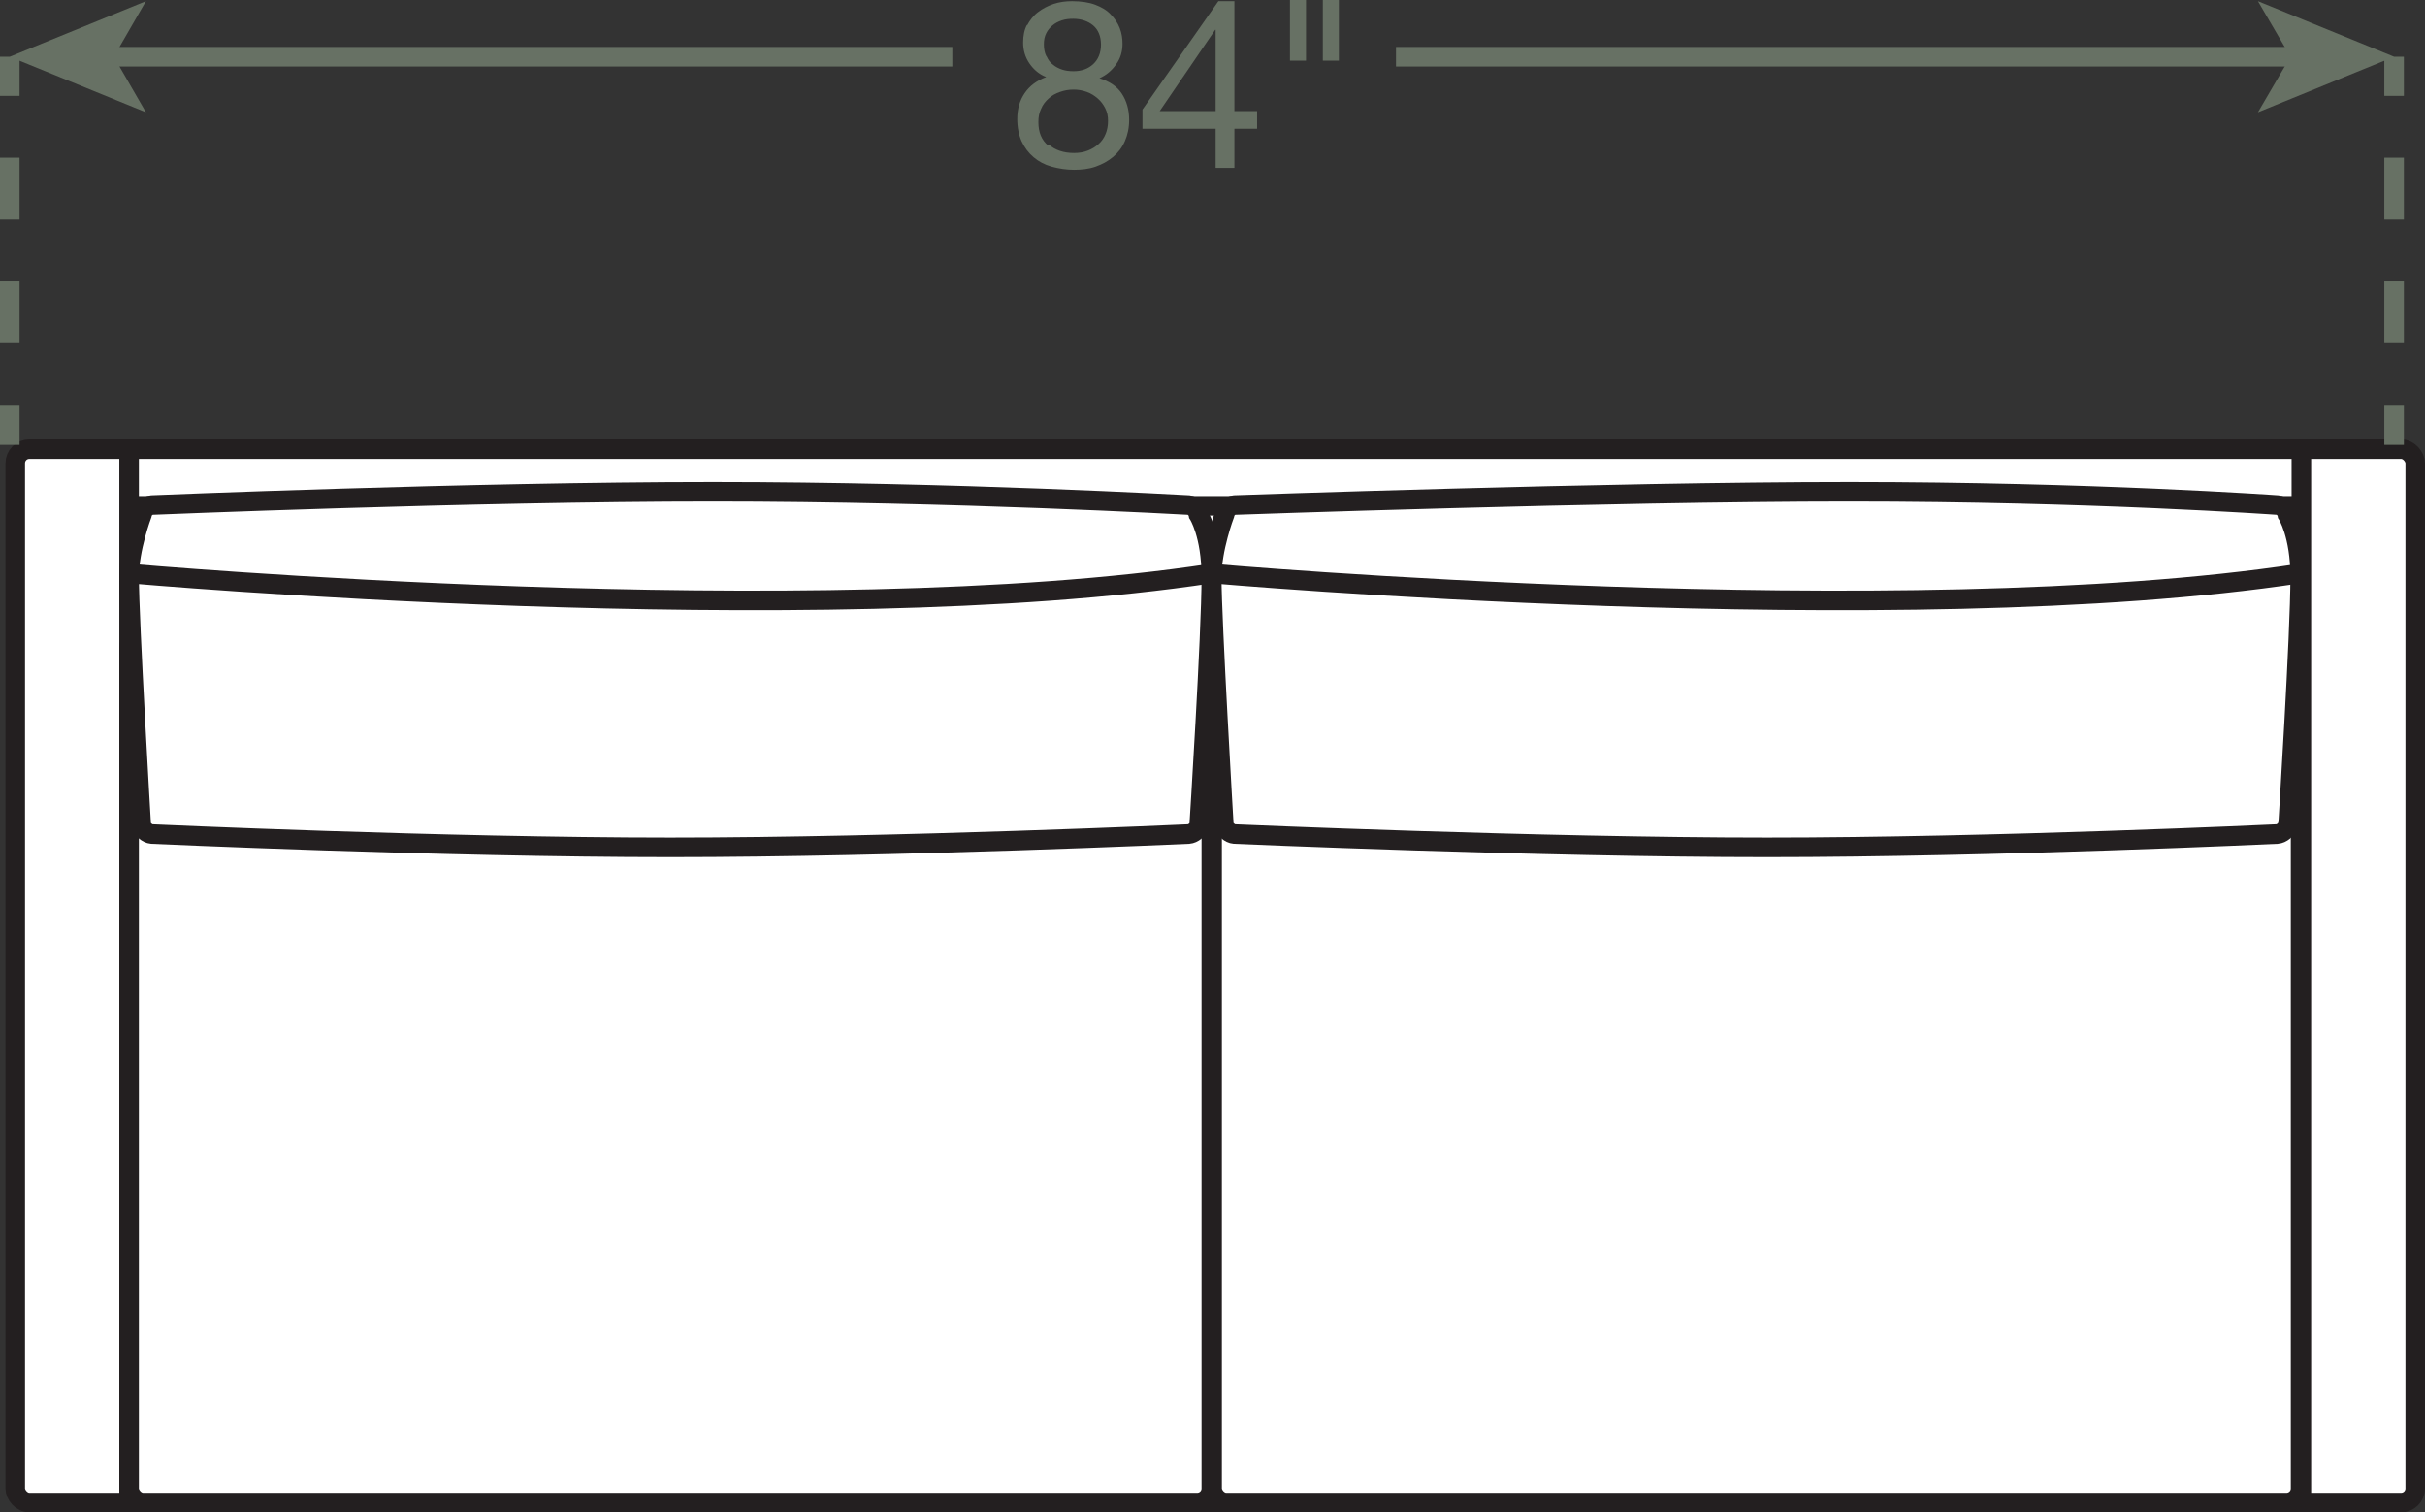 <?xml version="1.0" encoding="UTF-8"?><svg id="Layer_2" xmlns="http://www.w3.org/2000/svg" viewBox="0 0 61.98 38.66"><rect x="0" y="0" width="61.98" height="38.66" fill="#333333" stroke="none"/><defs><style>.cls-1,.cls-2,.cls-3{fill:none;}.cls-1,.cls-2,.cls-3,.cls-4{stroke-width:.5px;}.cls-1,.cls-4{stroke:#231f20;}.cls-2,.cls-3{stroke:#677164;}.cls-3{stroke-dasharray:0 0 1.58 1.58;}.cls-4,.cls-5{fill:#fff;}.cls-5,.cls-6{stroke-width:0px;}.cls-6{fill:#677164;}</style></defs><g id="Layer_1-2"><rect class="cls-5" x=".39" y="11.48" width="61.34" height="26.93" rx=".36" ry=".36"/><rect class="cls-1" x=".39" y="11.48" width="61.34" height="26.93" rx=".36" ry=".36"/><line class="cls-1" x1="3.3" y1="38.41" x2="3.3" y2="11.48"/><line class="cls-1" x1="58.82" y1="38.41" x2="58.82" y2="11.48"/><line class="cls-1" x1="3.28" y1="12.93" x2="58.8" y2="12.93"/><line class="cls-1" x1="3.3" y1="16.21" x2="58.82" y2="16.21"/><rect class="cls-5" x="3.3" y="16.21" width="27.66" height="22.2" rx=".36" ry=".36"/><rect class="cls-1" x="3.3" y="16.21" width="27.66" height="22.2" rx=".36" ry=".36"/><rect class="cls-5" x="30.98" y="16.21" width="27.82" height="22.2" rx=".36" ry=".36"/><rect class="cls-1" x="30.98" y="16.21" width="27.82" height="22.2" rx=".36" ry=".36"/><path class="cls-4" d="M30.65,21.09c-.03.12-.15.22-.27.23,0,0-7.43.34-13.25.34s-13.25-.34-13.25-.34c-.12-.01-.24-.12-.27-.23,0,0-.31-5.25-.31-6.34,0-.73.33-1.6.33-1.6.02-.12.13-.23.25-.24,0,0,8.15-.34,14.34-.34s12.16.34,12.16.34c.12.01.23.12.25.24,0,0,.33.51.33,1.6,0,1.46-.31,6.34-.31,6.34Z"/><path class="cls-1" d="M3.3,14.66s17.47,1.55,27.66,0"/><path class="cls-4" d="M58.47,21.09c-.03.12-.15.22-.27.23,0,0-7.22.34-13.04.34s-13.61-.34-13.61-.34c-.12-.01-.24-.12-.27-.23,0,0-.31-5.25-.31-6.34,0-.73.33-1.6.33-1.6.02-.12.13-.23.25-.24,0,0,9.53-.34,15.72-.34s10.94.34,10.94.34c.12.01.23.12.25.24,0,0,.33.51.33,1.6,0,1.46-.31,6.34-.31,6.34Z"/><path class="cls-1" d="M30.96,14.66s17.63,1.55,27.82,0"/><line class="cls-2" x1="61.19" y1="1.45" x2="61.19" y2="2.45"/><line class="cls-3" x1="61.19" y1="4.03" x2="61.19" y2="9.58"/><line class="cls-2" x1="61.19" y1="10.37" x2="61.19" y2="11.37"/><line class="cls-2" x1=".25" y1="1.45" x2=".25" y2="2.45"/><line class="cls-3" x1=".25" y1="4.03" x2=".25" y2="9.58"/><line class="cls-2" x1=".25" y1="10.37" x2=".25" y2="11.37"/><path class="cls-6" d="M26.25.65c.07-.13.16-.25.28-.34.12-.09.25-.16.4-.21.15-.05.31-.07.47-.07.23,0,.43.03.59.09.16.06.3.14.4.25.1.1.18.22.23.35s.07.26.07.4c0,.19-.05.37-.16.52-.11.16-.25.28-.43.36.26.08.45.21.57.39.12.18.19.41.19.67,0,.21-.04.39-.11.55-.07.16-.17.29-.3.4-.13.11-.28.19-.45.25-.17.06-.36.08-.55.08s-.39-.03-.57-.08c-.18-.05-.33-.13-.46-.24-.13-.11-.23-.24-.31-.41-.07-.16-.11-.35-.11-.57,0-.25.06-.47.19-.66.13-.19.31-.32.55-.41-.18-.07-.32-.19-.43-.35-.11-.16-.16-.34-.16-.53,0-.18.03-.33.1-.46ZM26.8,3.69c.17.15.39.22.65.22.13,0,.25-.02.35-.06.11-.04.2-.1.28-.17s.14-.16.18-.26c.04-.1.06-.21.06-.33s-.02-.22-.07-.32c-.05-.1-.11-.18-.19-.25s-.17-.13-.28-.17c-.11-.04-.22-.06-.34-.06s-.24.02-.35.06-.21.09-.29.17c-.08.07-.15.16-.19.26-.05.1-.07.21-.07.34,0,.26.08.46.25.6ZM26.75,1.44c.04.09.09.16.16.21.07.06.15.1.24.13.09.03.19.04.29.04.2,0,.37-.06.5-.18s.2-.29.2-.5-.07-.38-.2-.49c-.13-.11-.31-.17-.51-.17-.1,0-.2.01-.29.04-.09.03-.17.07-.24.13-.07.06-.12.12-.16.2s-.06.17-.06.28c0,.12.02.22.06.3Z"/><path class="cls-6" d="M32.13,2.84v.45h-.58v1h-.48v-1h-1.87v-.49L31.14.03h.41v2.81h.58ZM31.07.76h-.01l-1.42,2.08h1.43V.76Z"/><path class="cls-6" d="M33.38,0v1.55h-.41V0h.41ZM34.22,0v1.55h-.41V0h.41Z"/><line class="cls-2" x1="2.72" y1="1.45" x2="24.34" y2="1.45"/><polygon class="cls-6" points=".25 1.45 3.73 2.87 2.91 1.45 3.73 .03 .25 1.45"/><line class="cls-2" x1="58.72" y1="1.45" x2="35.68" y2="1.45"/><polygon class="cls-6" points="61.19 1.45 57.71 .03 58.54 1.45 57.71 2.87 61.19 1.45"/></g></svg>